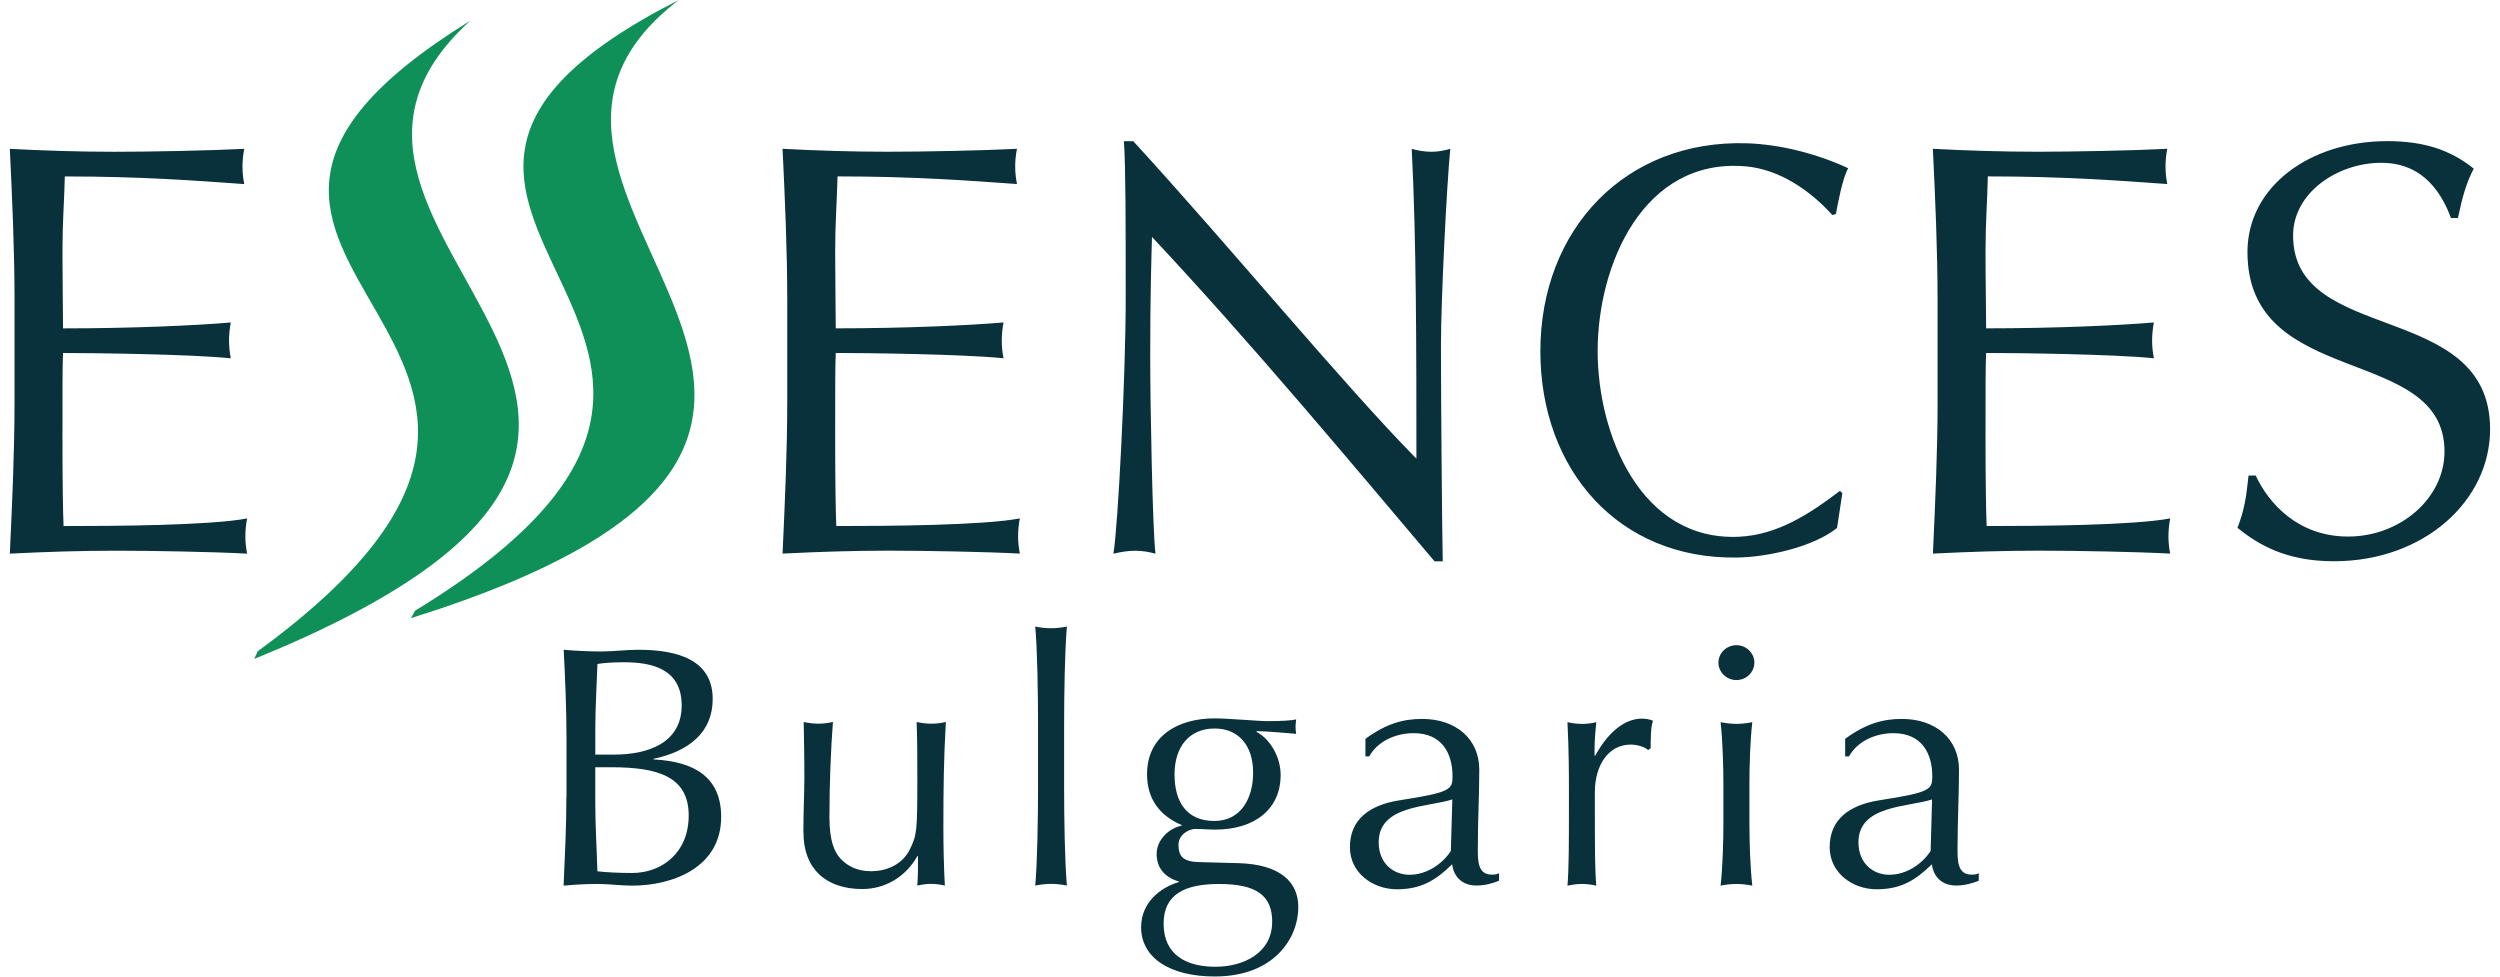 <?xml version="1.0" encoding="UTF-8"?> <svg xmlns="http://www.w3.org/2000/svg" width="128" height="50" viewBox="0 0 128 50" fill="none"><g clip-path="url(#clip0_2196_237)"><path fill-rule="evenodd" clip-rule="evenodd" d="M13.194 33.345L13.012 33.74C43.1 21.494 11.868 12.122 24.078 1.061C3.69 13.638 35.183 17.287 13.194 33.345V33.349V33.347V33.345ZM21.253 31.271L21.039 31.65C52.035 21.94 21.681 10.012 34.753 0C13.398 10.842 44.487 17.093 21.245 31.273H21.249H21.253V31.271Z" fill="#109059"></path><path d="M0.744 20.537C0.744 23.118 0.625 25.736 0.503 28.346C2.328 28.255 4.128 28.196 5.953 28.196C7.777 28.196 10.887 28.253 12.653 28.346C12.597 28.074 12.562 27.744 12.562 27.475C12.562 27.208 12.593 26.815 12.653 26.544C10.764 26.904 5.922 26.934 3.254 26.934C3.224 26.185 3.198 24.711 3.198 22.43C3.198 19.546 3.198 18.793 3.228 18.074C4.663 18.074 9.749 18.131 11.818 18.346C11.757 18.044 11.727 17.744 11.727 17.443C11.727 17.141 11.757 16.811 11.818 16.511C10.05 16.663 6.762 16.813 3.228 16.813C3.228 16.062 3.198 14.41 3.198 12.851C3.198 11.377 3.289 10.326 3.319 9.034C7.21 9.034 9.993 9.245 12.506 9.425C12.445 9.123 12.415 8.824 12.415 8.522C12.415 8.22 12.445 7.919 12.506 7.621C10.738 7.712 7.66 7.771 5.862 7.771C4.064 7.771 2.298 7.714 0.503 7.621C0.625 10.174 0.744 12.79 0.744 15.371V20.541L0.746 20.538L0.744 20.537ZM28.999 40.789C28.999 42.296 28.924 43.819 28.856 45.345C29.433 45.292 30.03 45.258 30.603 45.258C31.181 45.258 31.778 45.345 32.355 45.345C34.45 45.345 36.924 44.414 36.924 41.826C36.924 39.832 35.606 38.988 33.461 38.884V38.852C35.267 38.467 36.49 37.504 36.49 35.788C36.49 33.81 34.743 33.268 32.684 33.268C32.054 33.268 31.403 33.355 30.773 33.355C30.143 33.355 29.491 33.322 28.862 33.268C28.936 34.758 29.005 36.281 29.005 37.791V40.804V40.794L29.001 40.792L28.999 40.789ZM30.48 38.637V37.321C30.48 36.216 30.553 35.098 30.589 33.995C30.932 33.94 31.346 33.908 31.962 33.908C33.332 33.908 34.902 34.221 34.902 36.114C34.902 38.06 33.15 38.635 31.455 38.635H30.48V38.637ZM30.48 39.283H31.292C33.691 39.283 35.261 39.759 35.261 41.753C35.261 43.648 33.907 44.697 32.355 44.697C31.705 44.697 31.039 44.663 30.587 44.61C30.553 43.436 30.478 42.247 30.478 41.071V39.283H30.482H30.48ZM41.139 42.646C41.139 44.466 42.273 45.519 44.152 45.519C45.29 45.519 46.354 44.924 46.967 43.835H47.002C47.002 44.325 47.002 44.833 46.967 45.341C47.201 45.288 47.435 45.254 47.672 45.254C47.906 45.254 48.142 45.286 48.376 45.341C48.323 44.359 48.301 43.327 48.301 42.292C48.301 40.437 48.321 38.787 48.428 36.965C48.194 37.02 47.958 37.052 47.688 37.052C47.417 37.052 47.183 37.02 46.931 36.965C46.967 37.805 46.967 38.892 46.967 39.838C46.967 42.59 46.947 42.731 46.586 43.484C46.281 44.116 45.595 44.606 44.58 44.606C43.875 44.606 43.369 44.325 43.028 43.956C42.721 43.624 42.467 43.047 42.467 41.836C42.467 40.119 42.541 38.332 42.646 36.965C42.392 37.02 42.142 37.052 41.905 37.052C41.669 37.052 41.399 37.02 41.149 36.965C41.169 37.947 41.185 38.927 41.185 39.751C41.185 40.607 41.133 41.415 41.133 42.642H41.128L41.135 42.646H41.139ZM53.147 40.295C53.147 41.905 53.111 44.165 53.004 45.341C53.274 45.288 53.545 45.254 53.815 45.254C54.086 45.254 54.356 45.286 54.626 45.341C54.517 44.167 54.483 41.907 54.483 40.295V37.125C54.483 35.515 54.519 33.256 54.626 32.079C54.356 32.132 54.086 32.166 53.815 32.166C53.545 32.166 53.274 32.134 53.004 32.079C53.113 33.254 53.147 35.513 53.147 37.125V40.295ZM58.729 39.65C58.729 40.927 59.398 41.77 60.501 42.243V42.276C59.904 42.383 59.22 42.958 59.22 43.729C59.22 44.412 59.617 44.922 60.354 45.129V45.163C59.4 45.444 58.425 46.214 58.425 47.475C58.425 49.032 59.886 49.996 62.195 49.996C65.224 49.996 66.473 48.05 66.473 46.436C66.473 45.193 65.589 44.248 63.388 44.193C62.719 44.177 62.072 44.161 61.402 44.14C60.59 44.124 60.338 43.859 60.338 43.248C60.338 42.792 60.788 42.442 61.222 42.442C61.565 42.442 61.89 42.476 62.213 42.476C64.251 42.476 65.569 41.425 65.569 39.674C65.569 38.797 65.063 37.854 64.326 37.467L64.358 37.433C65.008 37.449 65.676 37.52 66.364 37.572C66.344 37.449 66.332 37.327 66.332 37.204C66.332 37.08 66.352 36.959 66.364 36.835C66.13 36.888 65.608 36.922 64.903 36.922C64.649 36.922 64.183 36.888 63.638 36.852C62.988 36.817 62.627 36.781 62.177 36.781C60.302 36.781 58.729 37.692 58.729 39.636L58.731 39.648L58.729 39.65ZM64.16 39.563C64.16 40.858 63.547 42.033 62.175 42.033C60.782 42.033 60.136 41.089 60.136 39.65C60.136 38.23 60.893 37.299 62.195 37.299C63.369 37.299 64.16 38.123 64.16 39.559V39.563ZM65.135 47.202C65.135 48.779 63.69 49.498 62.229 49.498C60.731 49.498 59.577 48.884 59.577 47.291C59.577 45.801 60.641 45.26 62.411 45.26C64.322 45.26 65.137 45.839 65.137 47.206V47.202H65.135ZM69.906 38.726H70.106C70.52 37.973 71.424 37.538 72.383 37.538C73.828 37.538 74.369 38.572 74.369 39.745C74.369 40.427 74.278 40.569 71.662 40.974C70.094 41.219 69.115 41.972 69.115 43.375C69.115 44.707 70.306 45.531 71.517 45.531C72.742 45.531 73.483 45.096 74.351 44.252C74.425 44.847 74.821 45.339 75.596 45.339C76.066 45.339 76.496 45.199 76.75 45.094V44.709C76.623 44.78 76.48 44.78 76.369 44.78C75.664 44.78 75.664 44.059 75.664 43.484C75.664 42.01 75.739 40.717 75.739 39.403C75.739 37.842 74.548 36.809 72.817 36.809C71.858 36.809 70.994 37.038 69.91 37.827V38.736L69.906 38.726ZM74.29 43.559C73.876 44.205 73.081 44.788 72.161 44.788C71.366 44.788 70.589 44.23 70.589 43.124C70.589 41.217 73.115 41.336 74.359 40.931L74.284 43.559H74.288H74.29ZM84.514 38.321C84.514 37.846 84.514 37.184 84.638 36.902C84.403 36.815 84.278 36.795 84.06 36.795C83.229 36.795 82.365 37.426 81.677 38.69L81.64 38.674C81.64 38.238 81.64 37.817 81.731 36.977C81.497 37.032 81.245 37.064 81.011 37.064C80.756 37.064 80.522 37.032 80.254 36.977C80.329 38.483 80.329 39.692 80.329 40.601V41.16C80.329 43.122 80.329 44.487 80.254 45.345C80.524 45.292 80.758 45.258 81.011 45.258C81.245 45.258 81.499 45.292 81.731 45.345C81.657 44.539 81.656 43.61 81.656 40.561C81.656 39.194 82.341 38.123 83.495 38.123C83.856 38.123 84.252 38.263 84.379 38.404L84.506 38.317L84.508 38.321H84.512H84.514ZM88.238 42.071C88.238 43.122 88.202 44.347 88.095 45.345C88.365 45.292 88.636 45.258 88.906 45.258C89.177 45.258 89.447 45.292 89.717 45.345C89.608 44.347 89.57 43.122 89.57 42.071V40.249C89.57 39.198 89.606 37.973 89.717 36.975C89.447 37.028 89.177 37.062 88.906 37.062C88.636 37.062 88.365 37.028 88.095 36.975C88.202 37.973 88.238 39.198 88.238 40.249V42.071ZM87.984 33.926C87.984 34.416 88.397 34.819 88.904 34.819C89.409 34.819 89.824 34.418 89.824 33.926C89.824 33.436 89.407 33.033 88.904 33.033C88.397 33.033 87.984 33.438 87.984 33.926ZM94.47 38.726H94.67C95.084 37.973 95.988 37.538 96.947 37.538C98.392 37.538 98.933 38.572 98.933 39.745C98.933 40.427 98.842 40.569 96.226 40.974C94.658 41.219 93.679 41.972 93.679 43.375C93.679 44.707 94.87 45.531 96.079 45.531C97.304 45.531 98.045 45.096 98.912 44.252C98.987 44.847 99.383 45.339 100.158 45.339C100.628 45.339 101.058 45.199 101.312 45.094V44.709C101.189 44.78 101.042 44.78 100.931 44.78C100.226 44.78 100.226 44.059 100.226 43.484C100.226 42.01 100.301 40.717 100.301 39.403C100.301 37.842 99.11 36.809 97.379 36.809C96.422 36.809 95.556 37.038 94.472 37.827V38.736H94.474L94.47 38.726ZM98.854 43.559C98.44 44.205 97.645 44.788 96.725 44.788C95.93 44.788 95.153 44.23 95.153 43.124C95.153 41.217 97.679 41.336 98.922 40.931L98.848 43.559H98.852H98.854ZM40.307 20.534C40.307 23.118 40.186 25.734 40.067 28.344C41.891 28.253 43.692 28.194 45.516 28.194C47.34 28.194 50.451 28.251 52.217 28.344C52.16 28.072 52.126 27.742 52.126 27.473C52.126 27.206 52.156 26.813 52.217 26.542C50.328 26.902 45.486 26.933 42.818 26.933C42.787 26.183 42.761 24.709 42.761 22.427C42.761 19.544 42.761 18.791 42.791 18.072C44.226 18.072 49.312 18.129 51.381 18.344C51.321 18.042 51.29 17.742 51.29 17.441C51.29 17.139 51.321 16.809 51.381 16.509C49.613 16.661 46.325 16.811 42.791 16.811C42.791 16.06 42.761 14.408 42.761 12.849C42.761 11.375 42.852 10.324 42.882 9.032C46.773 9.032 49.557 9.243 52.069 9.423C52.009 9.121 51.978 8.822 51.978 8.52C51.978 8.218 52.009 7.917 52.069 7.619C50.301 7.71 47.224 7.769 45.425 7.769C43.627 7.769 41.861 7.712 40.067 7.619C40.188 10.172 40.307 12.788 40.307 15.369V20.538L40.309 20.537L40.307 20.534ZM73.868 28.736C73.838 27.384 73.777 20.745 73.777 17.684C73.777 15.339 74.078 9.393 74.254 7.621C73.923 7.712 73.624 7.771 73.297 7.771C72.966 7.771 72.607 7.714 72.28 7.621C72.52 12.243 72.52 18.105 72.52 23.482C68.865 19.785 62.903 12.545 58.025 7.23H57.545C57.636 8.583 57.636 11.494 57.636 15.28C57.636 19.243 57.246 26.936 57.006 28.35C57.395 28.259 57.753 28.198 58.114 28.198C58.471 28.198 58.834 28.255 59.161 28.35C59.012 27.149 58.891 20.812 58.891 18.226C58.891 15.043 58.951 13.237 58.982 12.13C64.1 17.601 68.899 23.365 73.45 28.741H74.189L73.874 28.736H73.87H73.868ZM94.327 25.252L94.206 25.131C92.68 26.295 91.023 27.386 89.043 27.481C83.994 27.72 81.8 22.233 81.8 17.981C81.8 13.529 84.155 8.06 89.39 8.518C91.108 8.67 92.678 9.747 93.818 11.012L93.998 10.956C94.119 10.324 94.329 9.152 94.628 8.613C93.066 7.886 91.179 7.394 89.459 7.337C83.239 7.133 78.867 11.719 78.867 17.985C78.867 24.053 82.868 28.654 88.959 28.546C90.484 28.52 92.834 28.014 94.057 27.03L94.327 25.256L94.325 25.26V25.254L94.327 25.252ZM99.205 20.534C99.205 23.106 99.084 25.734 98.965 28.344C100.789 28.253 102.59 28.194 104.414 28.194C106.239 28.194 109.349 28.251 111.115 28.344C111.054 28.072 111.024 27.742 111.024 27.473C111.024 27.206 111.054 26.813 111.115 26.542C109.226 26.902 104.38 26.933 101.716 26.933C101.685 26.183 101.659 24.709 101.659 22.427C101.659 19.544 101.659 18.791 101.69 18.072C103.124 18.072 108.21 18.129 110.279 18.344C110.219 18.042 110.188 17.742 110.188 17.441C110.188 17.139 110.219 16.809 110.279 16.509C108.511 16.661 105.223 16.811 101.69 16.811C101.69 16.06 101.659 14.408 101.659 12.849C101.659 11.375 101.75 10.324 101.778 9.032C105.669 9.032 108.453 9.243 110.965 9.423C110.905 9.121 110.875 8.822 110.875 8.52C110.875 8.218 110.905 7.917 110.965 7.619C109.197 7.71 106.12 7.769 104.321 7.769C102.523 7.769 100.757 7.712 98.963 7.619C99.084 10.172 99.203 12.792 99.203 15.369V20.538L99.207 20.537L99.205 20.534ZM115.125 24.351C115.004 25.493 114.915 26.092 114.558 27.026C115.605 27.866 117.014 28.736 119.5 28.736C124.108 28.736 127.493 25.643 127.493 21.974C127.493 15.337 117.406 17.68 117.406 12.061C117.406 9.868 119.678 8.336 121.924 8.336C124.171 8.336 125.071 10.046 125.489 11.16H125.846C126.086 10.018 126.292 9.33 126.657 8.635C125.46 7.676 124.112 7.226 122.225 7.226C118.245 7.226 115.07 9.569 115.07 12.903C115.07 19.963 125.158 17.59 125.158 23.116C125.158 25.519 122.885 27.471 120.223 27.471C117.648 27.471 116.152 25.76 115.492 24.349H115.135H115.129L115.125 24.351Z" fill="#08313B"></path></g><defs><clipPath id="clip0_2196_237"><rect width="127" height="50" fill="white" transform="translate(0.5)"></rect></clipPath></defs></svg> 
